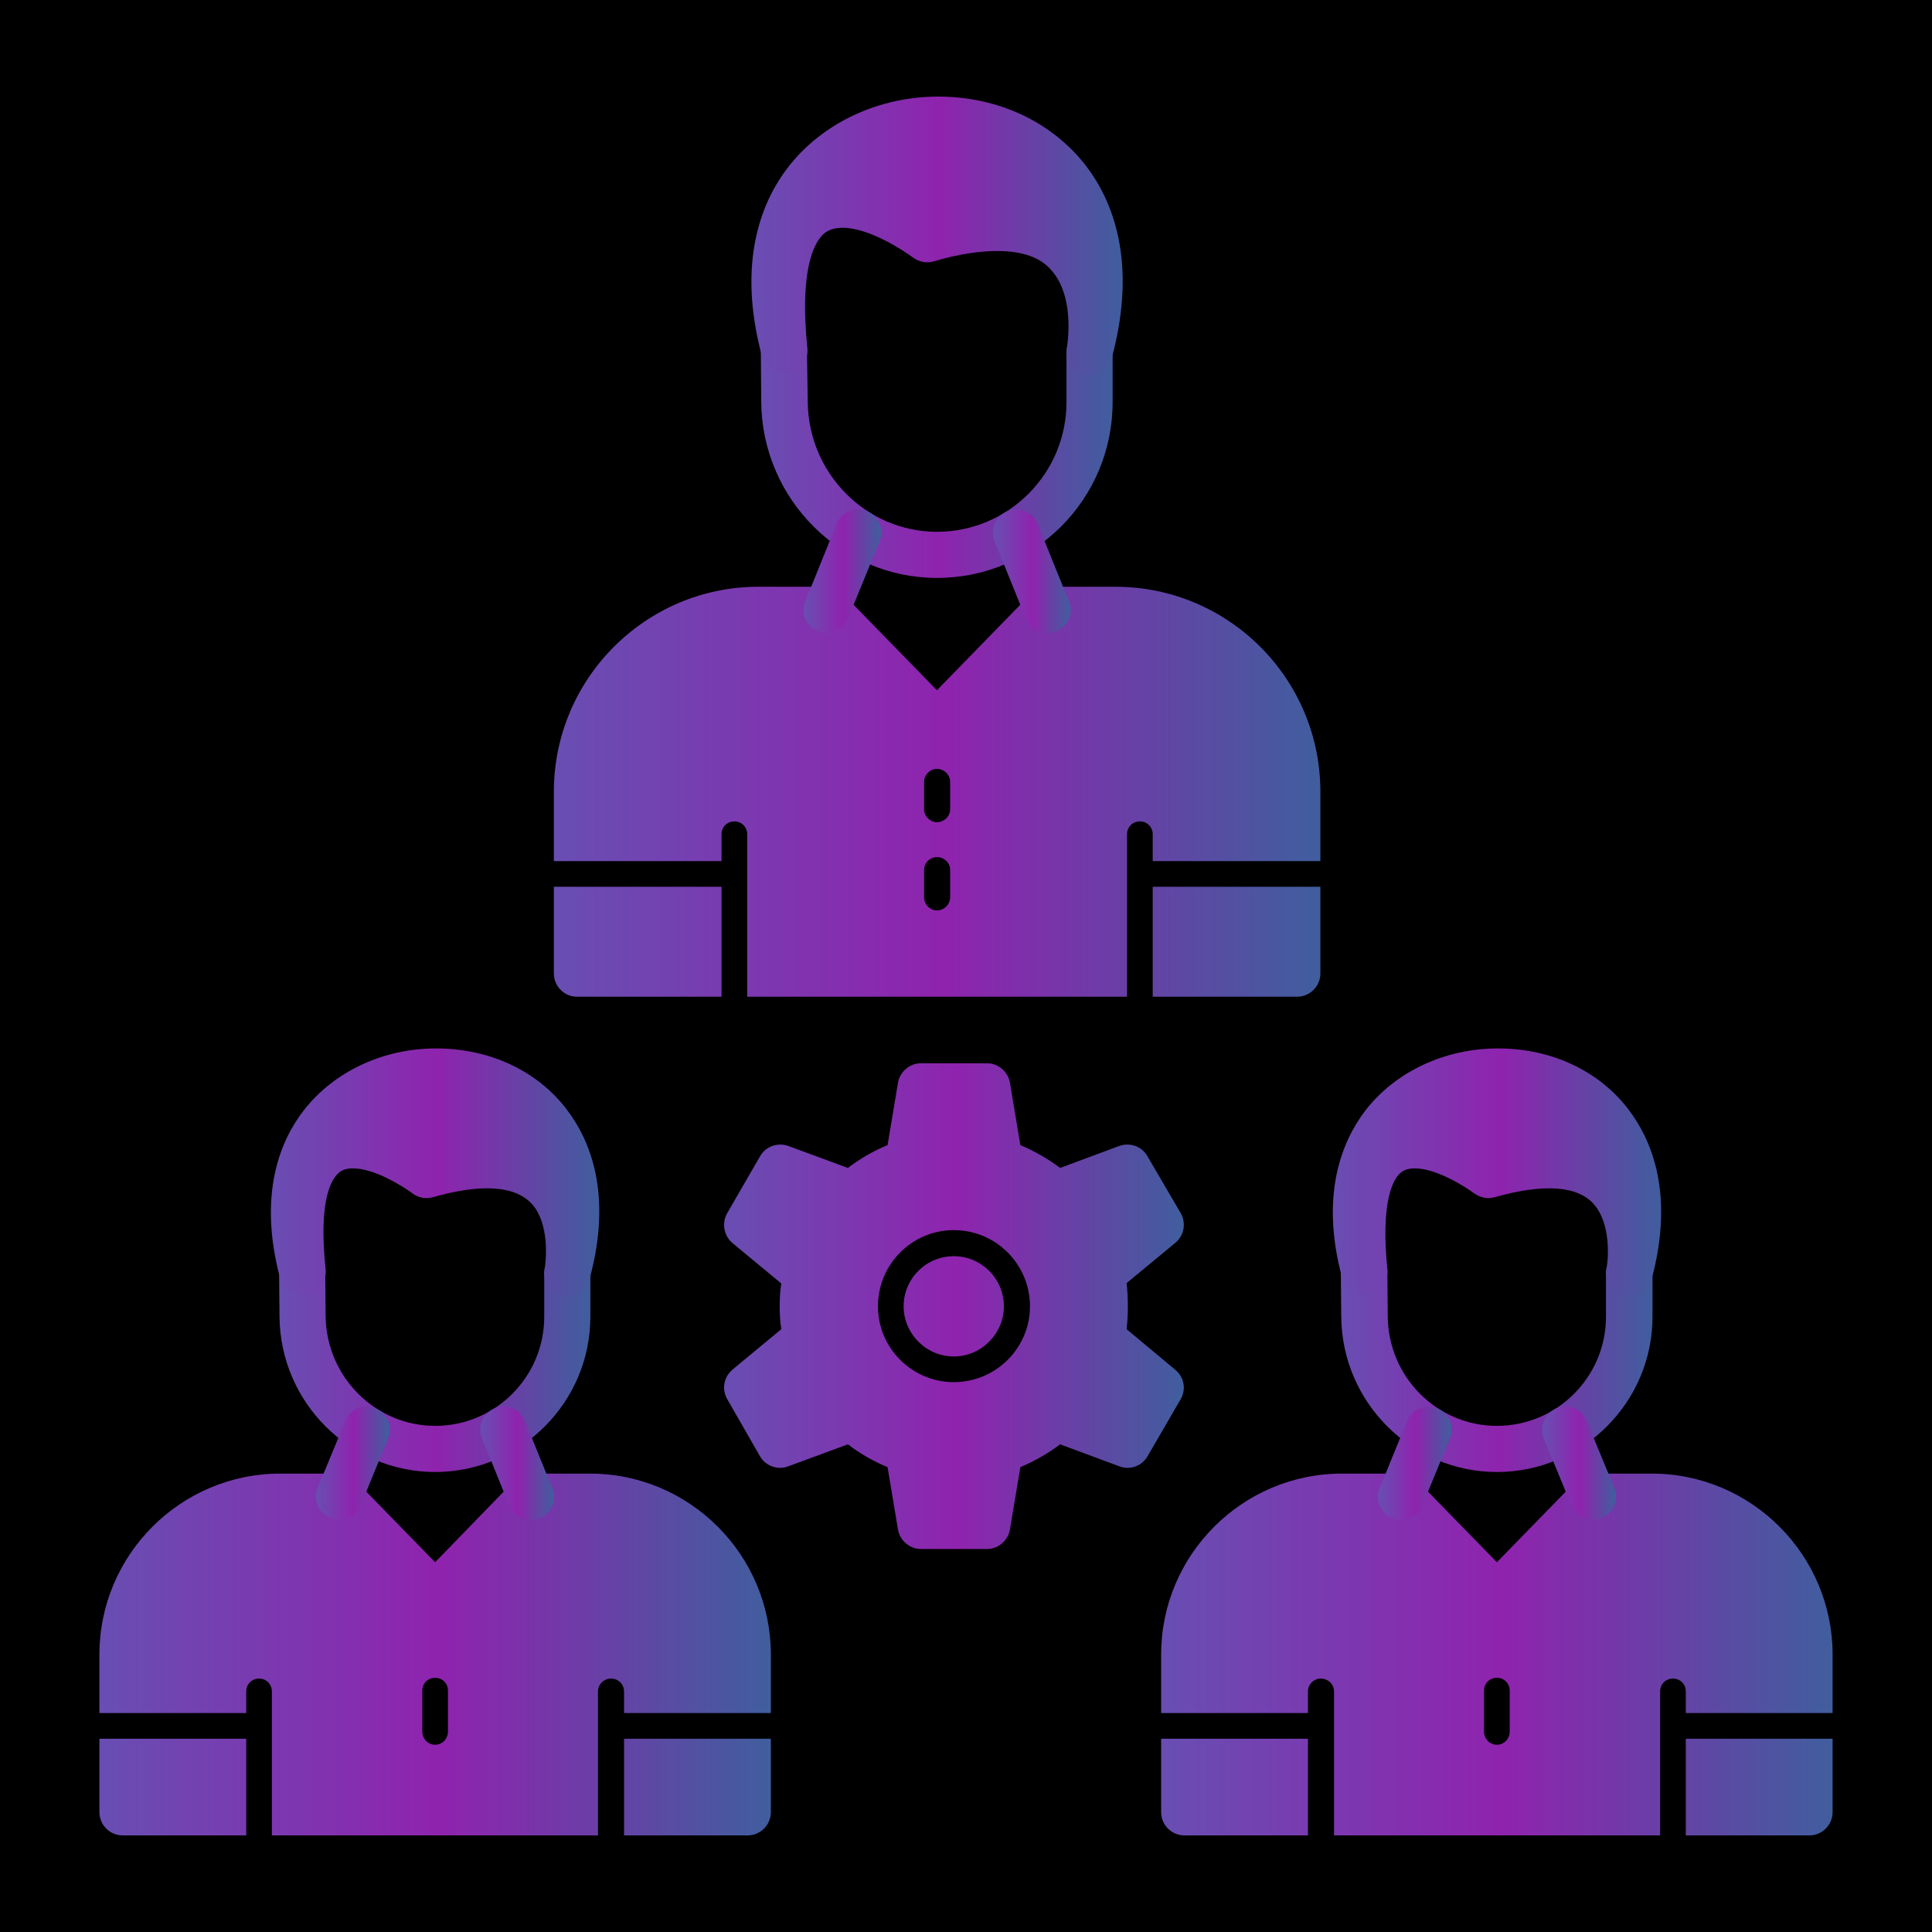 <svg width="500" height="500" viewBox="0 0 500 500" fill="none" xmlns="http://www.w3.org/2000/svg">
<rect width="500" height="500" fill="black"/>
<g clip-path="url(#clip0_1100_8849)">
<path fill-rule="evenodd" clip-rule="evenodd" d="M255.45 400.881H238.322C235.415 400.881 232.924 398.701 232.405 395.899L229.706 379.705C225.969 378.148 222.543 376.175 219.429 373.788L203.962 379.497C201.263 380.535 198.149 379.393 196.695 376.902L188.183 362.058C186.73 359.463 187.353 356.348 189.533 354.48L202.197 343.995C201.886 342.023 201.782 340.051 201.782 338.078C201.782 336.002 201.886 334.03 202.197 332.161L189.533 321.677C187.353 319.809 186.73 316.591 188.183 313.995L196.695 299.255C198.149 296.66 201.263 295.622 203.962 296.556L219.429 302.265C222.543 299.878 225.969 297.905 229.706 296.348L232.405 280.155C232.924 277.352 235.415 275.172 238.322 275.172H255.45C258.356 275.172 260.848 277.352 261.367 280.155L264.066 296.348C267.699 297.905 271.228 299.878 274.342 302.265L289.706 296.556C292.509 295.622 295.519 296.66 296.972 299.255L305.588 313.995C307.041 316.591 306.419 319.809 304.135 321.677L291.574 332.058C291.782 334.03 291.886 336.002 291.886 338.078C291.886 340.051 291.782 342.023 291.574 343.995L304.135 354.48C306.419 356.348 307.041 359.463 305.588 362.058L296.972 376.902C295.519 379.393 292.509 380.535 289.706 379.497L274.342 373.788C271.228 376.175 267.699 378.148 264.066 379.705L261.367 395.899C260.848 398.701 258.356 400.881 255.45 400.881ZM246.834 357.698C257.733 357.698 266.557 348.874 266.557 338.078C266.557 327.179 257.733 318.355 246.834 318.355C236.038 318.355 227.214 327.179 227.214 338.078C227.214 348.874 236.038 357.698 246.834 357.698ZM246.834 325.103C253.996 325.103 259.81 330.916 259.81 338.078C259.81 345.137 253.996 351.054 246.834 351.054C239.671 351.054 233.858 345.137 233.858 338.078C233.858 330.916 239.671 325.103 246.834 325.103Z" fill="url(#paint0_linear_1100_8849)"/>
<path fill-rule="evenodd" clip-rule="evenodd" d="M193.477 475H161.505V449.983H199.498V468.98C199.498 472.301 196.799 475 193.477 475ZM112.612 451.54C114.481 451.54 115.934 449.983 115.934 448.115V437.526C115.934 435.658 114.481 434.205 112.612 434.205C110.744 434.205 109.291 435.658 109.291 437.526V448.115C109.291 449.983 110.744 451.54 112.612 451.54ZM161.505 443.34V437.734C161.505 435.865 159.948 434.412 158.183 434.412C156.315 434.412 154.758 435.865 154.758 437.734V446.661V475H70.363V446.661V437.734C70.363 435.865 68.91 434.412 67.041 434.412C65.173 434.412 63.72 435.865 63.72 437.734V443.34H25.727V428.184C25.727 402.44 46.695 381.367 72.543 381.367H87.803C89.36 381.367 90.917 382.094 92.059 383.236L112.612 404.308L133.062 383.236C134.204 382.094 135.761 381.367 137.422 381.367H152.682C178.529 381.367 199.498 402.44 199.498 428.184V443.34H161.505ZM63.72 449.983V475H31.747C28.425 475 25.727 472.301 25.727 468.98V449.983H63.72Z" fill="url(#paint1_linear_1100_8849)"/>
<path fill-rule="evenodd" clip-rule="evenodd" d="M112.612 380.952C90.605 380.952 72.543 362.993 72.335 340.779L72.232 329.153C72.232 325.831 74.827 323.132 78.149 323.132C81.574 323.028 84.169 325.727 84.169 329.049L84.273 340.675C84.481 356.35 97.145 369.014 112.612 369.014C128.183 369.014 140.848 356.35 140.848 340.779V329.568C140.848 326.246 143.547 323.547 146.868 323.547C150.19 323.547 152.785 326.246 152.785 329.568V340.779C152.785 362.89 134.723 380.952 112.612 380.952Z" fill="url(#paint2_linear_1100_8849)"/>
<path fill-rule="evenodd" clip-rule="evenodd" d="M146.868 335.484C146.349 335.484 145.934 335.484 145.519 335.38C142.301 334.654 140.329 331.54 140.951 328.425C141.47 325.415 141.989 316.799 137.941 311.92C133.685 306.834 124.758 306.211 111.989 309.844C110.121 310.363 108.149 309.948 106.695 308.806C104.308 307.041 96.938 302.37 91.332 302.37C88.945 302.37 87.906 303.201 87.18 304.031C85.311 306.003 82.508 311.92 84.273 328.425C84.585 331.54 82.405 334.446 79.394 334.965C76.28 335.484 73.27 333.616 72.439 330.605C66.73 309.014 72.543 295.207 78.564 287.422C86.349 277.353 99.118 271.332 112.82 271.332C126.626 271.332 138.979 277.041 146.661 287.111C152.681 295 158.598 308.91 152.578 331.021C151.851 333.72 149.464 335.484 146.868 335.484Z" fill="url(#paint3_linear_1100_8849)"/>
<path fill-rule="evenodd" clip-rule="evenodd" d="M137.422 393.407C135.034 393.407 132.855 391.954 131.816 389.67L124.758 372.23C123.512 369.22 124.965 365.691 128.079 364.445C131.09 363.199 134.619 364.652 135.865 367.767L142.924 385.102C144.169 388.217 142.716 391.642 139.706 392.888C138.875 393.199 138.149 393.407 137.422 393.407Z" fill="url(#paint4_linear_1100_8849)"/>
<path fill-rule="evenodd" clip-rule="evenodd" d="M87.803 393.407C87.076 393.407 86.246 393.199 85.519 392.888C82.509 391.642 80.952 388.217 82.197 385.102L89.36 367.767C90.606 364.652 94.031 363.199 97.145 364.445C100.156 365.691 101.713 369.22 100.467 372.23L93.305 389.67C92.37 391.954 90.19 393.407 87.803 393.407Z" fill="url(#paint5_linear_1100_8849)"/>
<path fill-rule="evenodd" clip-rule="evenodd" d="M468.253 475H436.28V449.983H474.273V468.98C474.273 472.301 471.574 475 468.253 475ZM387.388 451.54C389.256 451.54 390.709 449.983 390.709 448.115V437.526C390.709 435.658 389.256 434.205 387.388 434.205C385.519 434.205 384.066 435.658 384.066 437.526V448.115C384.066 449.983 385.519 451.54 387.388 451.54ZM436.28 443.34V437.734C436.28 435.865 434.827 434.412 432.958 434.412C431.09 434.412 429.637 435.865 429.637 437.734V446.661V475H345.242V446.661V437.734C345.242 435.865 343.685 434.412 341.817 434.412C340.052 434.412 338.495 435.865 338.495 437.734V443.34H300.502V428.184C300.502 402.44 321.471 381.367 347.318 381.367H362.578C364.239 381.367 365.796 382.094 366.834 383.236L387.388 404.308L407.941 383.236C409.083 382.094 410.64 381.367 412.197 381.367H427.457C453.304 381.367 474.273 402.44 474.273 428.184V443.34H436.28ZM338.495 449.983V475H306.522C303.201 475 300.502 472.301 300.502 468.98V449.983H338.495Z" fill="url(#paint6_linear_1100_8849)"/>
<path fill-rule="evenodd" clip-rule="evenodd" d="M387.387 380.953C365.381 380.953 347.318 362.994 347.111 340.78L347.007 329.154C347.007 325.832 349.602 323.133 352.924 323.133H353.028C356.349 323.133 358.945 325.728 359.048 329.05L359.152 340.676C359.256 356.351 371.92 369.015 387.387 369.015C402.958 369.015 415.623 356.351 415.623 340.78V329.569C415.623 326.247 418.322 323.548 421.644 323.548C424.965 323.548 427.664 326.247 427.664 329.569V340.78C427.664 362.891 409.602 380.953 387.387 380.953Z" fill="url(#paint7_linear_1100_8849)"/>
<path fill-rule="evenodd" clip-rule="evenodd" d="M421.644 335.484C421.228 335.484 420.709 335.484 420.294 335.38C417.18 334.654 415.104 331.54 415.727 328.425C416.349 325.415 416.765 316.799 412.716 311.92C408.564 306.834 399.637 306.211 386.765 309.844C385 310.363 383.028 309.948 381.471 308.806C379.083 307.041 371.713 302.37 366.107 302.37C363.824 302.37 362.682 303.201 361.955 304.031C360.19 306.003 357.388 311.92 359.048 328.425C359.36 331.54 357.18 334.446 354.17 334.965C351.055 335.484 348.045 333.616 347.318 330.605C341.505 309.014 347.422 295.207 353.339 287.422C361.125 277.353 373.893 271.332 387.699 271.332C401.401 271.332 413.754 277.041 421.436 287.111C427.457 295 433.374 308.91 427.457 331.021C426.73 333.72 424.343 335.484 421.644 335.484Z" fill="url(#paint8_linear_1100_8849)"/>
<path fill-rule="evenodd" clip-rule="evenodd" d="M412.197 393.407C409.81 393.407 407.63 391.954 406.696 389.67L399.533 372.23C398.287 369.22 399.844 365.691 402.855 364.445C405.969 363.199 409.395 364.652 410.64 367.767L417.803 385.102C419.049 388.217 417.491 391.642 414.481 392.888C413.754 393.199 412.924 393.407 412.197 393.407Z" fill="url(#paint9_linear_1100_8849)"/>
<path fill-rule="evenodd" clip-rule="evenodd" d="M362.578 393.407C361.851 393.407 361.021 393.199 360.294 392.888C357.284 391.642 355.83 388.217 357.076 385.102L364.135 367.767C365.381 364.652 368.91 363.199 371.92 364.445C375.034 365.691 376.488 369.22 375.242 372.23L368.079 389.67C367.145 391.954 364.965 393.407 362.578 393.407Z" fill="url(#paint10_linear_1100_8849)"/>
<path fill-rule="evenodd" clip-rule="evenodd" d="M335.692 257.942H298.322V229.499H341.713V251.921C341.713 255.243 339.014 257.942 335.692 257.942ZM242.474 235.623C244.343 235.623 245.9 234.066 245.9 232.198V225.139C245.9 223.27 244.343 221.817 242.474 221.817C240.709 221.817 239.152 223.27 239.152 225.139V232.198C239.152 234.066 240.709 235.623 242.474 235.623ZM242.474 212.786C244.343 212.786 245.9 211.229 245.9 209.464V202.301C245.9 200.537 244.343 198.98 242.474 198.98C240.709 198.98 239.152 200.537 239.152 202.301V209.464C239.152 211.229 240.709 212.786 242.474 212.786ZM298.322 222.855V215.9C298.322 214.031 296.869 212.578 295 212.578C293.132 212.578 291.678 214.031 291.678 215.9V225.969V226.177V226.384V257.942H193.374V226.177V215.9C193.374 214.031 191.92 212.578 190.052 212.578C188.183 212.578 186.73 214.031 186.73 215.9V222.855H143.339V204.897C143.339 175.623 167.111 151.852 196.28 151.852H213.927C215.588 151.852 217.042 152.474 218.183 153.72L242.474 178.634L266.765 153.72C267.907 152.474 269.464 151.852 271.125 151.852H288.668C317.941 151.852 341.713 175.623 341.713 204.897V222.855H298.322ZM186.73 229.499V257.942H149.256C146.038 257.942 143.339 255.243 143.339 251.921V229.499H186.73Z" fill="url(#paint11_linear_1100_8849)"/>
<path fill-rule="evenodd" clip-rule="evenodd" d="M242.474 149.566C217.664 149.566 197.318 129.22 197.007 104.203L196.903 90.708C196.903 87.386 199.498 84.688 202.82 84.688H202.924C206.142 84.688 208.841 87.283 208.841 90.605L209.048 104.099C209.256 122.577 224.204 137.629 242.474 137.629C260.952 137.629 276.003 122.577 276.003 104.099V91.227C276.003 87.906 278.702 85.207 281.92 85.207C285.242 85.207 287.941 87.906 287.941 91.227V104.099C287.941 129.22 267.595 149.566 242.474 149.566Z" fill="url(#paint12_linear_1100_8849)"/>
<path fill-rule="evenodd" clip-rule="evenodd" d="M281.92 97.145C281.505 97.145 281.09 97.145 280.571 97.041C277.457 96.315 275.484 93.201 276.107 90.087C276.107 89.879 278.391 77.422 272.37 70.26C269.463 66.626 264.688 64.965 258.045 64.965C253.374 64.965 247.872 65.796 241.54 67.664C239.775 68.183 237.803 67.768 236.245 66.626C233.443 64.55 224.723 58.945 218.079 58.945C214.861 58.945 213.408 60.19 212.578 61.125C210.398 63.616 206.972 70.571 208.944 90.087C209.256 93.201 207.076 96.004 204.066 96.522C200.951 97.145 197.941 95.277 197.214 92.266C190.571 67.664 197.214 51.99 203.962 43.27C212.785 31.851 227.318 25 242.785 25C258.356 25 272.266 31.54 281.09 42.959C287.837 51.782 294.481 67.561 287.733 92.682C287.007 95.381 284.619 97.145 281.92 97.145Z" fill="url(#paint13_linear_1100_8849)"/>
<path fill-rule="evenodd" clip-rule="evenodd" d="M271.124 163.894C268.737 163.894 266.453 162.441 265.519 160.157L257.422 140.122C256.176 137.008 257.63 133.583 260.64 132.337C263.754 131.091 267.284 132.545 268.529 135.555L276.626 155.59C277.872 158.704 276.418 162.129 273.408 163.375C272.578 163.686 271.851 163.894 271.124 163.894Z" fill="url(#paint14_linear_1100_8849)"/>
<path fill-rule="evenodd" clip-rule="evenodd" d="M213.927 163.893C213.201 163.893 212.37 163.685 211.644 163.374C208.633 162.128 207.18 158.703 208.426 155.589L216.523 135.554C217.768 132.544 221.298 130.986 224.308 132.232C227.422 133.478 228.875 137.007 227.63 140.121L219.429 160.156C218.495 162.44 216.315 163.893 213.927 163.893Z" fill="url(#paint15_linear_1100_8849)"/>
</g>
<defs>
<linearGradient id="paint0_linear_1100_8849" x1="306.37" y1="338.027" x2="187.396" y2="338.027" gradientUnits="userSpaceOnUse">
<stop stop-color="#405E9E"/>
<stop offset="0.49" stop-color="#8F23AE"/>
<stop offset="1" stop-color="#684EB2"/>
</linearGradient>
<linearGradient id="paint1_linear_1100_8849" x1="199.498" y1="428.184" x2="25.727" y2="428.184" gradientUnits="userSpaceOnUse">
<stop stop-color="#405E9E"/>
<stop offset="0.49" stop-color="#8F23AE"/>
<stop offset="1" stop-color="#684EB2"/>
</linearGradient>
<linearGradient id="paint2_linear_1100_8849" x1="152.785" y1="352.04" x2="72.232" y2="352.04" gradientUnits="userSpaceOnUse">
<stop stop-color="#405E9E"/>
<stop offset="0.49" stop-color="#8F23AE"/>
<stop offset="1" stop-color="#684EB2"/>
</linearGradient>
<linearGradient id="paint3_linear_1100_8849" x1="155.093" y1="303.408" x2="70.103" y2="303.408" gradientUnits="userSpaceOnUse">
<stop stop-color="#405E9E"/>
<stop offset="0.49" stop-color="#8F23AE"/>
<stop offset="1" stop-color="#684EB2"/>
</linearGradient>
<linearGradient id="paint4_linear_1100_8849" x1="143.37" y1="378.703" x2="124.313" y2="378.703" gradientUnits="userSpaceOnUse">
<stop stop-color="#405E9E"/>
<stop offset="0.49" stop-color="#8F23AE"/>
<stop offset="1" stop-color="#684EB2"/>
</linearGradient>
<linearGradient id="paint5_linear_1100_8849" x1="100.899" y1="378.703" x2="81.766" y2="378.703" gradientUnits="userSpaceOnUse">
<stop stop-color="#405E9E"/>
<stop offset="0.49" stop-color="#8F23AE"/>
<stop offset="1" stop-color="#684EB2"/>
</linearGradient>
<linearGradient id="paint6_linear_1100_8849" x1="474.273" y1="428.184" x2="300.502" y2="428.184" gradientUnits="userSpaceOnUse">
<stop stop-color="#405E9E"/>
<stop offset="0.49" stop-color="#8F23AE"/>
<stop offset="1" stop-color="#684EB2"/>
</linearGradient>
<linearGradient id="paint7_linear_1100_8849" x1="427.664" y1="352.043" x2="347.007" y2="352.043" gradientUnits="userSpaceOnUse">
<stop stop-color="#405E9E"/>
<stop offset="0.49" stop-color="#8F23AE"/>
<stop offset="1" stop-color="#684EB2"/>
</linearGradient>
<linearGradient id="paint8_linear_1100_8849" x1="429.905" y1="303.408" x2="344.934" y2="303.408" gradientUnits="userSpaceOnUse">
<stop stop-color="#405E9E"/>
<stop offset="0.49" stop-color="#8F23AE"/>
<stop offset="1" stop-color="#684EB2"/>
</linearGradient>
<linearGradient id="paint9_linear_1100_8849" x1="418.234" y1="378.703" x2="399.102" y2="378.703" gradientUnits="userSpaceOnUse">
<stop stop-color="#405E9E"/>
<stop offset="0.49" stop-color="#8F23AE"/>
<stop offset="1" stop-color="#684EB2"/>
</linearGradient>
<linearGradient id="paint10_linear_1100_8849" x1="375.687" y1="378.703" x2="356.63" y2="378.703" gradientUnits="userSpaceOnUse">
<stop stop-color="#405E9E"/>
<stop offset="0.49" stop-color="#8F23AE"/>
<stop offset="1" stop-color="#684EB2"/>
</linearGradient>
<linearGradient id="paint11_linear_1100_8849" x1="341.713" y1="204.897" x2="143.339" y2="204.897" gradientUnits="userSpaceOnUse">
<stop stop-color="#405E9E"/>
<stop offset="0.49" stop-color="#8F23AE"/>
<stop offset="1" stop-color="#684EB2"/>
</linearGradient>
<linearGradient id="paint12_linear_1100_8849" x1="287.941" y1="117.127" x2="196.903" y2="117.127" gradientUnits="userSpaceOnUse">
<stop stop-color="#405E9E"/>
<stop offset="0.49" stop-color="#8F23AE"/>
<stop offset="1" stop-color="#684EB2"/>
</linearGradient>
<linearGradient id="paint13_linear_1100_8849" x1="290.55" y1="61.073" x2="194.465" y2="61.073" gradientUnits="userSpaceOnUse">
<stop stop-color="#405E9E"/>
<stop offset="0.49" stop-color="#8F23AE"/>
<stop offset="1" stop-color="#684EB2"/>
</linearGradient>
<linearGradient id="paint14_linear_1100_8849" x1="277.072" y1="147.892" x2="256.976" y2="147.892" gradientUnits="userSpaceOnUse">
<stop stop-color="#405E9E"/>
<stop offset="0.49" stop-color="#8F23AE"/>
<stop offset="1" stop-color="#684EB2"/>
</linearGradient>
<linearGradient id="paint15_linear_1100_8849" x1="228.075" y1="147.847" x2="207.979" y2="147.847" gradientUnits="userSpaceOnUse">
<stop stop-color="#405E9E"/>
<stop offset="0.49" stop-color="#8F23AE"/>
<stop offset="1" stop-color="#684EB2"/>
</linearGradient>
<clipPath id="clip0_1100_8849">
<rect width="450" height="450" fill="black" transform="translate(25 25)"/>
</clipPath>
</defs>
</svg>
